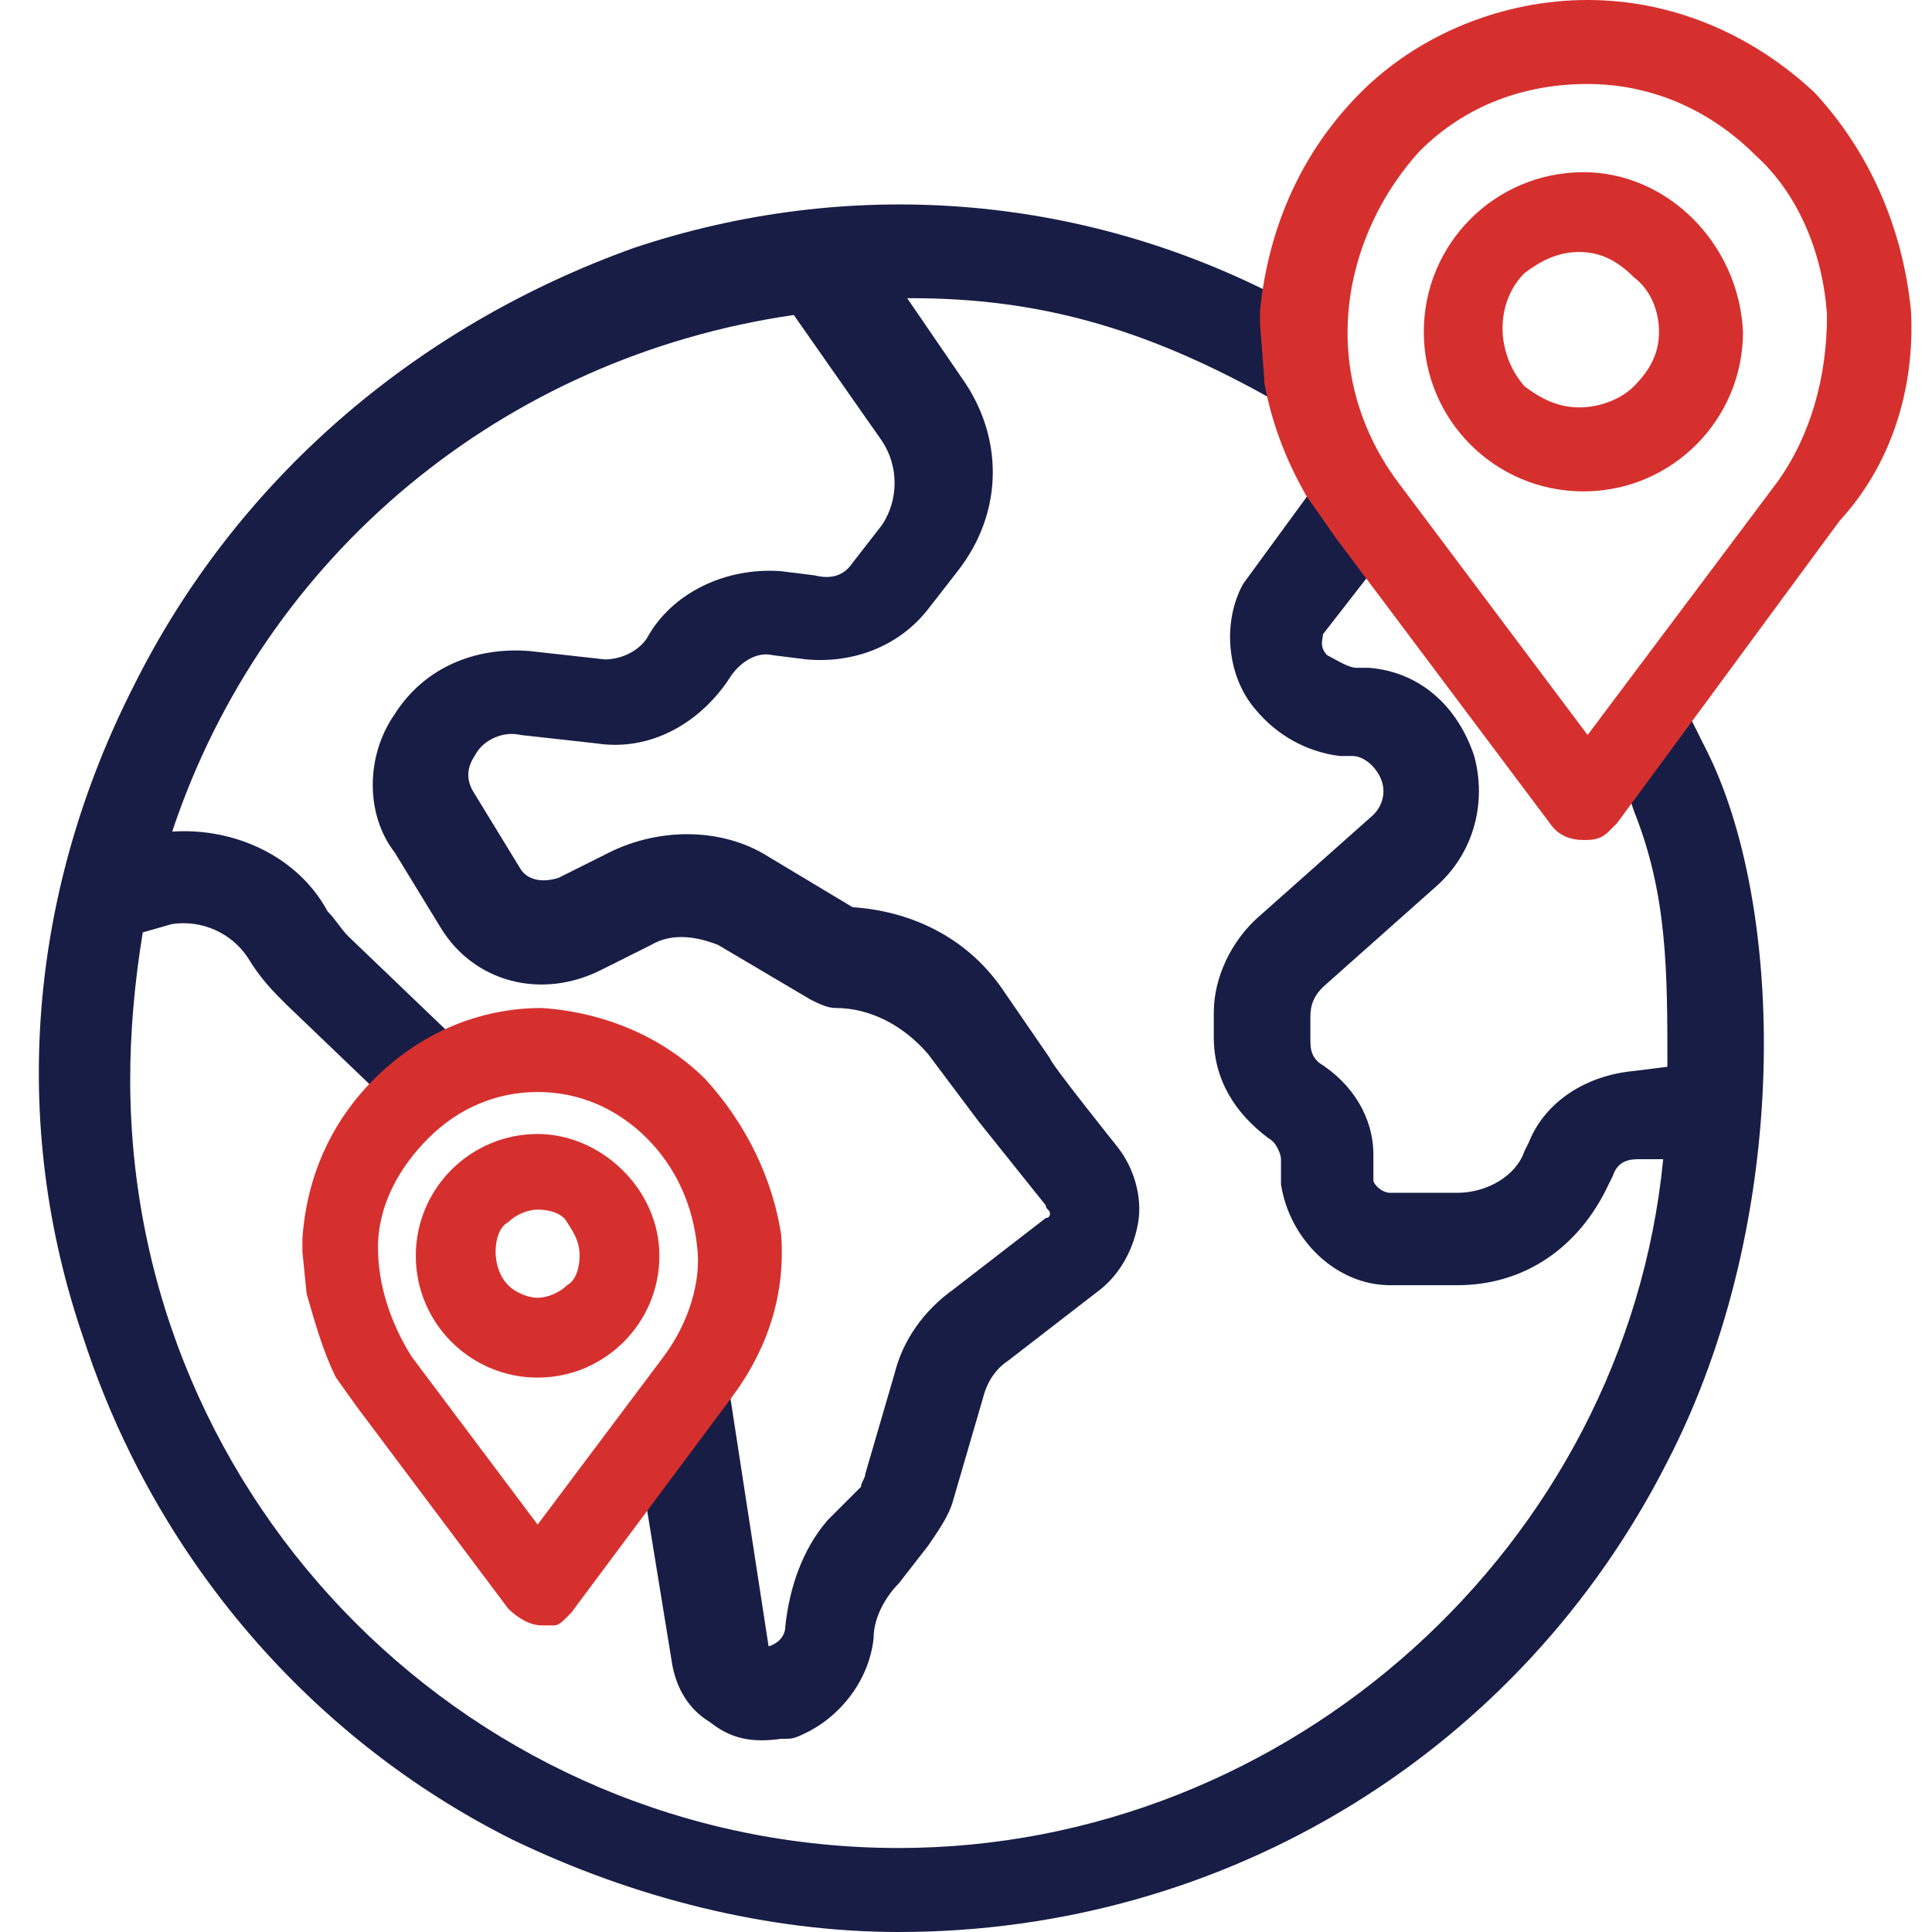 <?xml version="1.0" encoding="UTF-8"?> <svg xmlns="http://www.w3.org/2000/svg" xmlns:xlink="http://www.w3.org/1999/xlink" version="1.1" id="Layer_1" x="0px" y="0px" viewBox="0 0 46 46" style="enable-background:new 0 0 46 46;" xml:space="preserve"> <style type="text/css"> .st0{fill:#181D45;} .st1{fill:#d6302e;} </style> <g> <path class="st0" d="M40.6,17.8L40.2,17l-1.4,2l0.1,0.3c0.8,2,0.8,3.8,0.8,6.1l-0.8,0.1c-1.1,0.1-2.1,0.7-2.5,1.7l-0.1,0.2 c-0.2,0.6-0.9,1-1.6,1h-1.6c-0.2,0-0.4-0.2-0.4-0.3v-0.6c0-0.9-0.5-1.7-1.3-2.2c-0.1-0.1-0.2-0.2-0.2-0.5v-0.6 c0-0.3,0.1-0.5,0.3-0.7l2.7-2.4c0.9-0.8,1.2-2,0.9-3.1c-0.4-1.2-1.3-2-2.5-2.1h-0.3c-0.2,0-0.5-0.2-0.7-0.3 c-0.2-0.2-0.1-0.4-0.1-0.5l1.4-1.8l-1.4-2l-1.9,2.6c-0.5,0.9-0.4,2.2,0.3,3c0.5,0.6,1.2,1,2,1.1h0.3c0.3,0,0.6,0.3,0.7,0.6 c0.1,0.3,0,0.6-0.2,0.8L30,21.8c-0.7,0.6-1.1,1.5-1.1,2.3v0.6c0,1,0.5,1.8,1.3,2.4c0.2,0.1,0.3,0.4,0.3,0.5v0.6 c0.2,1.3,1.3,2.4,2.6,2.4h1.6c1.6,0,2.9-0.9,3.6-2.4l0.1-0.2c0.1-0.3,0.3-0.4,0.6-0.4h0.6C38.7,36.8,30.7,44,21.4,44 C11.3,44,3.1,35.8,3.1,25.7c0-1.1,0.1-2.3,0.3-3.5L4.1,22c0.7-0.1,1.4,0.2,1.8,0.8c0.3,0.5,0.6,0.8,0.9,1.1l2.4,2.3l1.5-1.6 l-2.4-2.3c-0.2-0.2-0.3-0.4-0.5-0.6c-0.7-1.3-2.2-2-3.7-1.9C6.3,13.2,12,8.5,18.9,7.5l2.1,3c0.4,0.6,0.4,1.4,0,2l-0.7,0.9 c-0.2,0.3-0.5,0.4-0.9,0.3l-0.8-0.1c-1.3-0.1-2.6,0.5-3.2,1.6c-0.2,0.3-0.6,0.5-1,0.5l-1.8-0.2c-1.3-0.1-2.5,0.4-3.2,1.5 c-0.7,1-0.7,2.4,0,3.3l1.1,1.8c0.8,1.3,2.4,1.7,3.8,1l1.2-0.6c0.5-0.3,1.1-0.2,1.6,0l2.2,1.3c0.2,0.1,0.4,0.2,0.6,0.2 c0.8,0,1.6,0.4,2.2,1.1l1.2,1.6l1.6,2c0,0.1,0.1,0.1,0.1,0.2c0,0,0,0.1-0.1,0.1l-2.2,1.7c-0.7,0.5-1.2,1.2-1.4,2l-0.7,2.4 c0,0.1-0.1,0.2-0.1,0.3l-0.8,0.8c-0.6,0.7-0.9,1.6-1,2.5c0,0.2-0.1,0.4-0.4,0.5l-1-6.5l-2,2.6l0.7,4.3c0.1,0.6,0.4,1.1,0.9,1.4 c0.5,0.4,1,0.5,1.7,0.4h0.1c0.1,0,0.2,0,0.4-0.1c0.9-0.4,1.6-1.3,1.7-2.3c0-0.5,0.3-1,0.6-1.3l0.7-0.9c0.2-0.3,0.5-0.7,0.6-1.1 l0.7-2.4c0.1-0.4,0.3-0.7,0.6-0.9l2.2-1.7c0.5-0.4,0.8-1,0.9-1.6s-0.1-1.3-0.5-1.8c0,0-1.6-2-1.6-2.1l-1.1-1.6 c-0.8-1.2-2.1-1.9-3.6-2l-2-1.2c-1.1-0.7-2.6-0.7-3.8-0.1l-1.2,0.6C13,21,12.6,21,12.4,20.7l-1.1-1.8c-0.2-0.3-0.2-0.6,0-0.9 c0.2-0.4,0.7-0.6,1.1-0.5l1.8,0.2c1.3,0.2,2.5-0.5,3.2-1.6c0.2-0.3,0.6-0.6,1-0.5l0.8,0.1c1.1,0.1,2.2-0.3,2.9-1.2l0.7-0.9 c1.1-1.4,1.1-3.2,0.1-4.6l-1.3-1.9h0.1c3,0,5.5,0.7,8.4,2.3L31,9.9l-0.2-2.7l-0.3-0.1c-4.8-2.5-10.3-2.9-15.4-1.2 C9.8,7.8,5.6,11.5,3.2,16.3c-2.5,4.9-3,10.4-1.2,15.6c1.7,5.2,5.4,9.5,10.2,11.9c2.9,1.4,6.1,2.2,9.2,2.2c7.8,0,14.8-4.3,18.3-11.2 C42.7,29,42.5,21.5,40.6,17.8z"></path> <path class="st1" d="M37.7,4.1c-2.1,0-3.8,1.7-3.8,3.8s1.7,3.8,3.8,3.8s3.8-1.7,3.8-3.8l0,0C41.4,5.8,39.7,4.1,37.7,4.1z M36.3,6.5 C36.7,6.2,37.1,6,37.6,6s0.9,0.2,1.3,0.6c0.4,0.3,0.6,0.8,0.6,1.3s-0.2,0.9-0.6,1.3c-0.3,0.3-0.8,0.5-1.3,0.5s-0.9-0.2-1.3-0.5l0,0 C35.6,8.4,35.6,7.2,36.3,6.5z"></path> <path class="st1" d="M45.5,7.4L45.5,7.4c-0.2-2-1-3.8-2.3-5.2C41.7,0.8,39.8,0,37.8,0s-4,0.8-5.4,2.2C31,3.6,30.2,5.4,30,7.4v0.3 l0,0L30.1,9l0,0v0.1c0.2,1.1,0.6,2,1,2.7l0.7,1l5.1,6.8c0.2,0.3,0.5,0.4,0.8,0.4c0.2,0,0.4,0,0.6-0.2l0.2-0.2l5.3-7.2 C45,11.1,45.6,9.3,45.5,7.4z M43.5,7.5c0,1.5-0.4,2.9-1.2,4l-4.5,6l-4.5-6c-0.9-1.2-1.3-2.6-1.2-4s0.7-2.8,1.7-3.9 c1.1-1.1,2.5-1.6,4-1.6s2.9,0.6,4,1.7C42.8,4.6,43.4,6,43.5,7.5z"></path> <g> <path class="st1" d="M12.8,27c-1.6,0-2.9,1.3-2.9,2.9s1.3,2.9,2.9,2.9s2.9-1.3,2.9-2.9C15.7,28.3,14.3,27,12.8,27z M13.8,29.9 c0,0.3-0.1,0.6-0.3,0.7l0,0c-0.2,0.2-0.5,0.3-0.7,0.3s-0.5-0.1-0.7-0.3c-0.2-0.2-0.3-0.5-0.3-0.8s0.1-0.6,0.3-0.7 c0.2-0.2,0.5-0.3,0.7-0.3c0.3,0,0.6,0.1,0.7,0.3C13.7,29.4,13.8,29.6,13.8,29.9z"></path> <path class="st1" d="M16.8,25.7c-1-1-2.4-1.6-3.9-1.7c-1.5,0-2.9,0.6-4,1.7c-1,1-1.6,2.3-1.7,3.8v0.3l0.1,1c0.2,0.7,0.4,1.4,0.7,2 l0.5,0.7l3.6,4.8c0.2,0.2,0.5,0.4,0.8,0.4c0.1,0,0.2,0,0.3,0s0.2-0.1,0.3-0.2l0.1-0.1l0,0l3.8-5.1c0.9-1.2,1.3-2.5,1.2-3.9 C18.4,28.1,17.8,26.8,16.8,25.7z M16.6,29.7c0.1,0.8-0.2,1.8-0.8,2.6l-3,4l-3-4C9.3,31.5,9,30.6,9,29.7c0-1,0.5-1.9,1.2-2.6 s1.6-1.1,2.6-1.1s1.9,0.4,2.6,1.1C16.1,27.8,16.5,28.7,16.6,29.7z M7.3,29.6L7.3,29.6L7.3,29.6L7.3,29.6z"></path> </g> </g> </svg> 